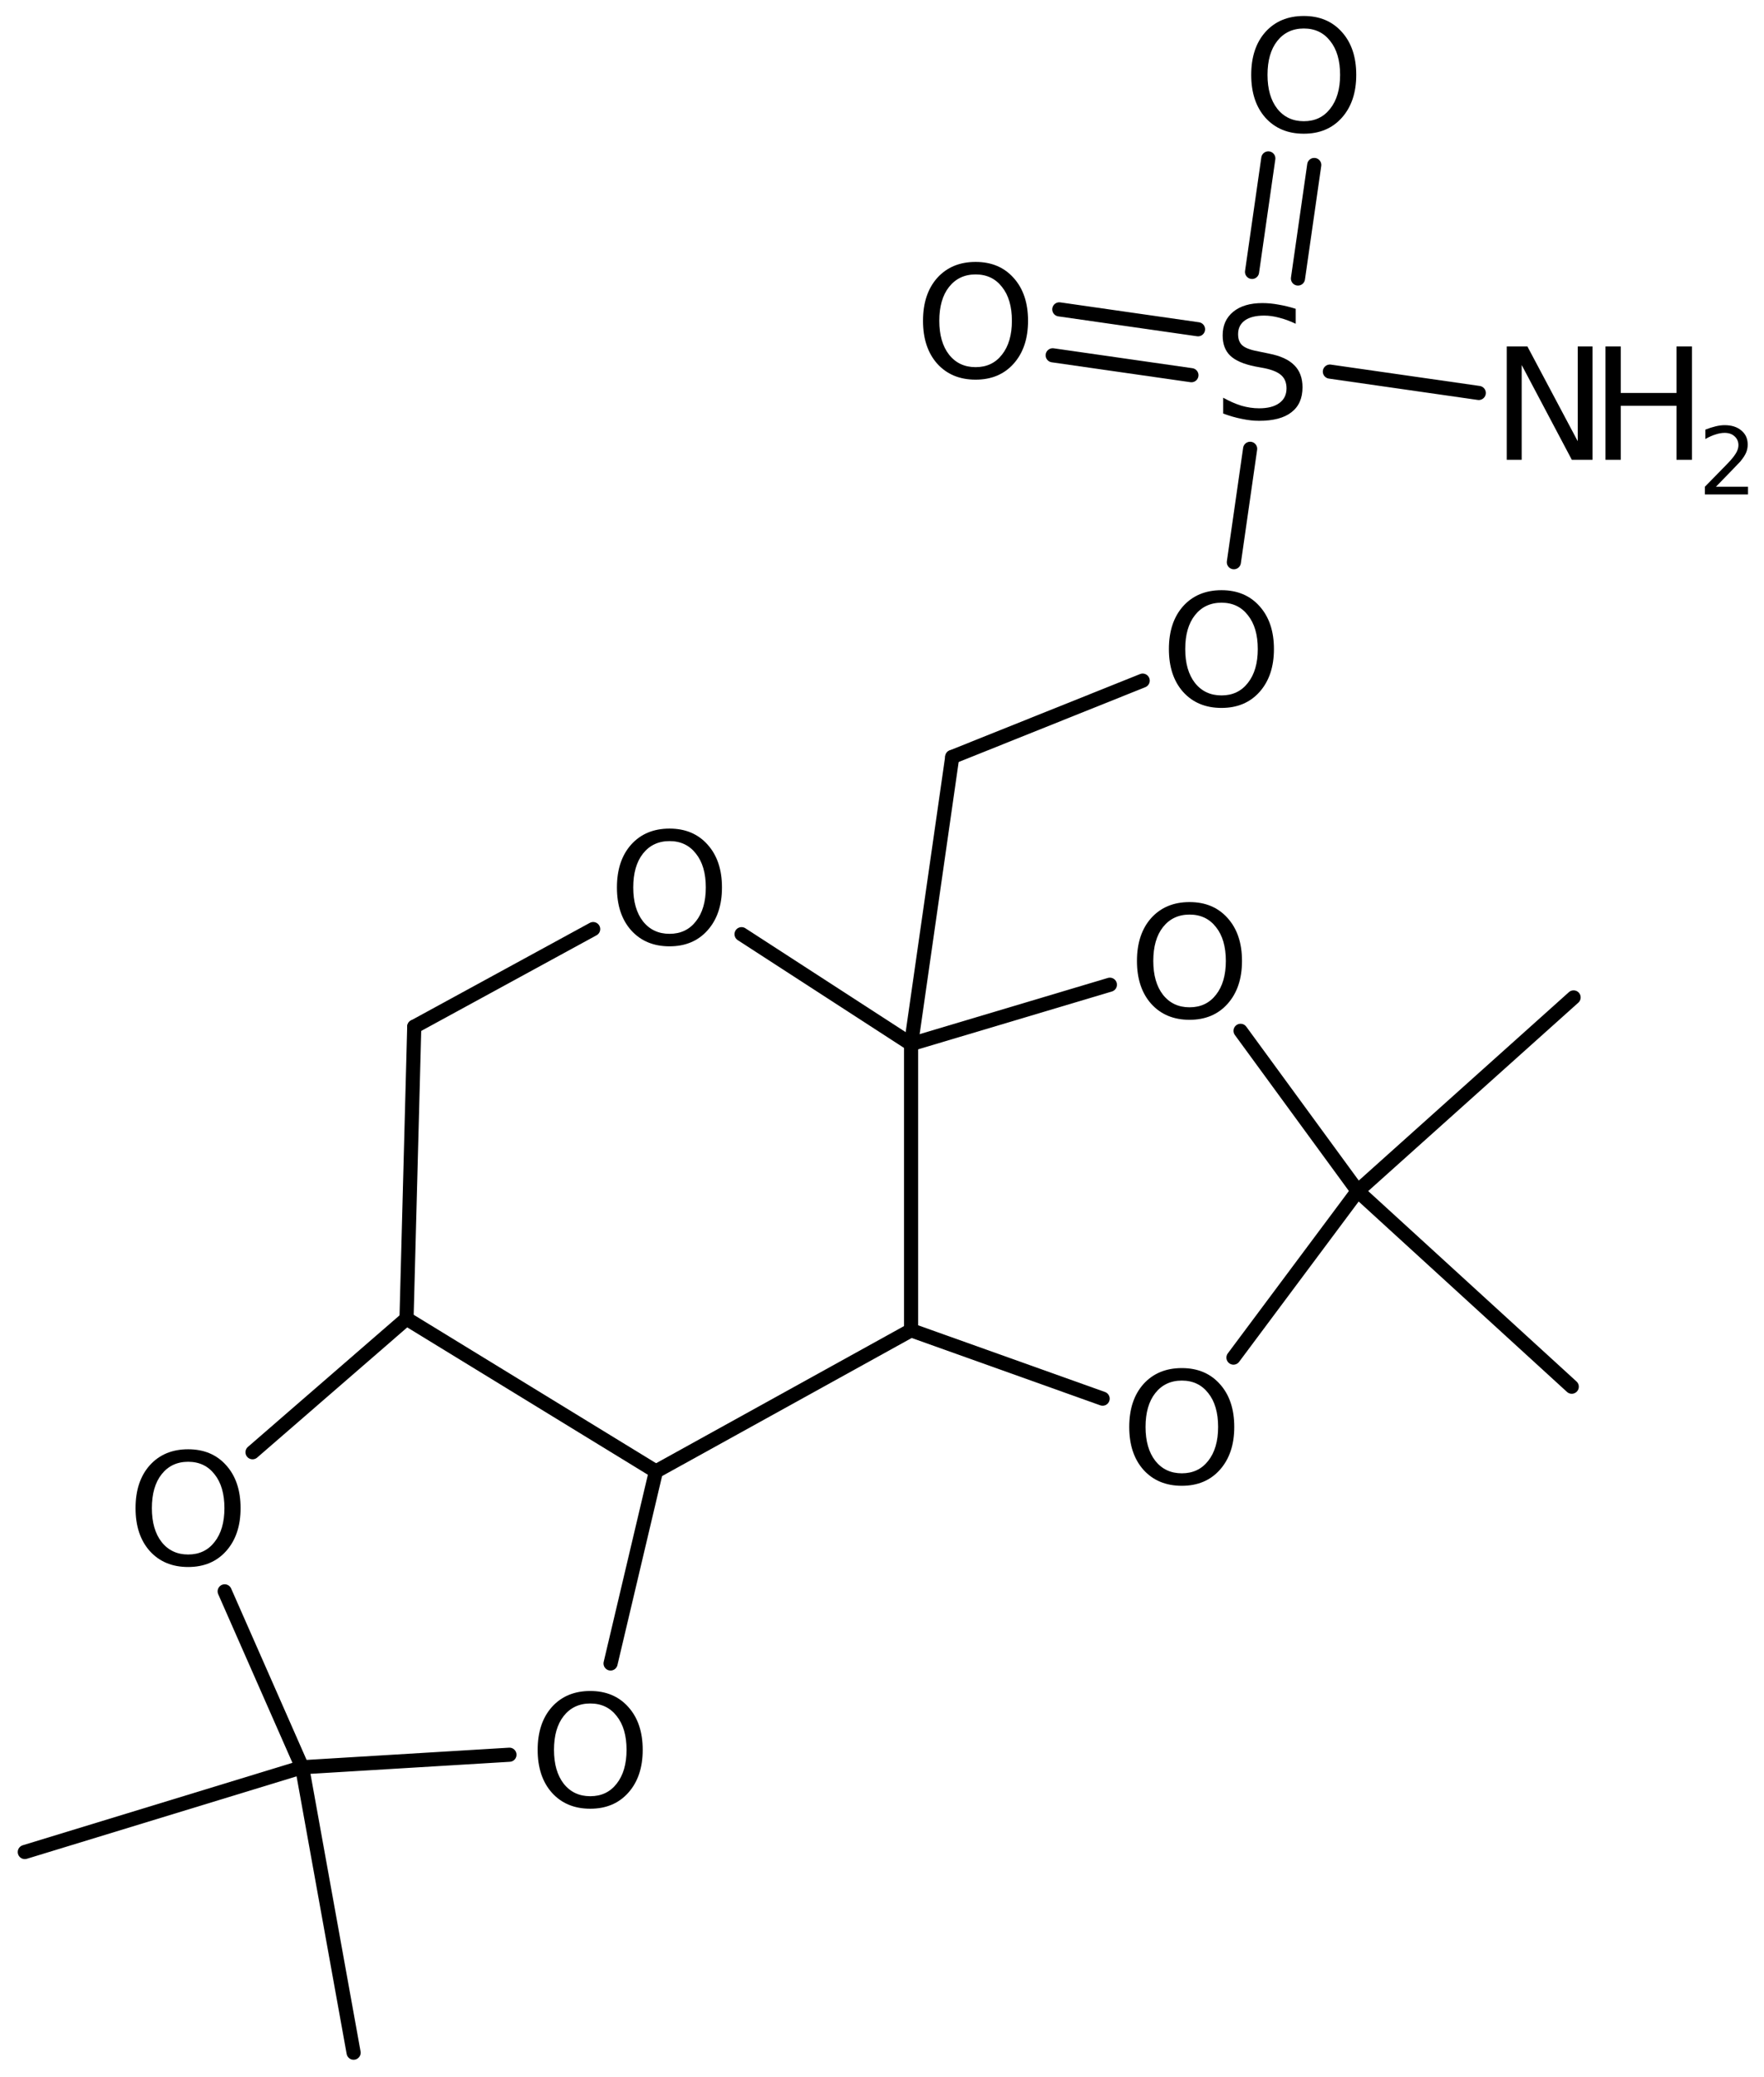 <?xml version='1.0' encoding='UTF-8'?>
<!DOCTYPE svg PUBLIC "-//W3C//DTD SVG 1.1//EN" "http://www.w3.org/Graphics/SVG/1.1/DTD/svg11.dtd">
<svg version='1.2' xmlns='http://www.w3.org/2000/svg' xmlns:xlink='http://www.w3.org/1999/xlink' width='61.804mm' height='72.752mm' viewBox='0 0 61.804 72.752'>
  <desc>Generated by the Chemistry Development Kit (http://github.com/cdk)</desc>
  <g stroke-linecap='round' stroke-linejoin='round' stroke='#000000' stroke-width='.495' fill='#000000'>
    <rect x='.0' y='.0' width='62.0' height='73.0' fill='#FFFFFF' stroke='none'/>
    <g id='mol1' class='mol'>
      <line id='mol1bnd1' class='bond' x1='.869' y1='64.875' x2='10.585' y2='61.906'/>
      <line id='mol1bnd2' class='bond' x1='10.585' y1='61.906' x2='7.872' y2='55.744'/>
      <line id='mol1bnd3' class='bond' x1='8.848' y1='50.871' x2='14.243' y2='46.192'/>
      <line id='mol1bnd4' class='bond' x1='14.243' y1='46.192' x2='14.514' y2='35.964'/>
      <line id='mol1bnd5' class='bond' x1='14.514' y1='35.964' x2='20.782' y2='32.545'/>
      <line id='mol1bnd6' class='bond' x1='25.981' y1='32.724' x2='31.921' y2='36.573'/>
      <line id='mol1bnd7' class='bond' x1='31.921' y1='36.573' x2='31.921' y2='46.598'/>
      <line id='mol1bnd8' class='bond' x1='31.921' y1='46.598' x2='22.981' y2='51.542'/>
      <line id='mol1bnd9' class='bond' x1='14.243' y1='46.192' x2='22.981' y2='51.542'/>
      <line id='mol1bnd10' class='bond' x1='22.981' y1='51.542' x2='21.392' y2='58.27'/>
      <line id='mol1bnd11' class='bond' x1='10.585' y1='61.906' x2='17.849' y2='61.467'/>
      <line id='mol1bnd12' class='bond' x1='31.921' y1='46.598' x2='38.632' y2='48.994'/>
      <line id='mol1bnd13' class='bond' x1='43.216' y1='47.556' x2='47.568' y2='41.721'/>
      <line id='mol1bnd14' class='bond' x1='47.568' y1='41.721' x2='43.465' y2='36.109'/>
      <line id='mol1bnd15' class='bond' x1='31.921' y1='36.573' x2='38.886' y2='34.494'/>
      <line id='mol1bnd16' class='bond' x1='47.568' y1='41.721' x2='55.068' y2='48.575'/>
      <line id='mol1bnd17' class='bond' x1='47.568' y1='41.721' x2='55.133' y2='34.939'/>
      <line id='mol1bnd18' class='bond' x1='31.921' y1='36.573' x2='33.363' y2='26.516'/>
      <line id='mol1bnd19' class='bond' x1='33.363' y1='26.516' x2='40.035' y2='23.842'/>
      <line id='mol1bnd20' class='bond' x1='43.23' y1='19.694' x2='43.8' y2='15.721'/>
      <g id='mol1bnd21' class='bond'>
        <line x1='43.867' y1='9.525' x2='44.437' y2='5.549'/>
        <line x1='45.476' y1='9.756' x2='46.046' y2='5.779'/>
      </g>
      <g id='mol1bnd22' class='bond'>
        <line x1='41.743' y1='13.143' x2='36.883' y2='12.446'/>
        <line x1='41.974' y1='11.534' x2='37.114' y2='10.837'/>
      </g>
      <line id='mol1bnd23' class='bond' x1='46.594' y1='13.017' x2='51.81' y2='13.765'/>
      <line id='mol1bnd24' class='bond' x1='10.585' y1='61.906' x2='12.389' y2='71.904'/>
      <path id='mol1atm3' class='atom' d='M6.592 51.205q-.584 .0 -.93 .438q-.341 .432 -.341 1.186q-.0 .749 .341 1.186q.346 .438 .93 .438q.584 .0 .925 -.438q.346 -.437 .346 -1.186q.0 -.754 -.346 -1.186q-.341 -.438 -.925 -.438zM6.592 50.767q.833 .0 1.332 .56q.505 .56 .505 1.502q.0 .937 -.505 1.503q-.499 .559 -1.332 .559q-.839 .0 -1.344 -.559q-.499 -.56 -.499 -1.503q.0 -.942 .499 -1.502q.505 -.56 1.344 -.56z' stroke='none'/>
      <path id='mol1atm6' class='atom' d='M23.458 29.463q-.584 -.0 -.931 .438q-.34 .432 -.34 1.186q-.0 .748 .34 1.186q.347 .438 .931 .438q.584 -.0 .924 -.438q.347 -.438 .347 -1.186q.0 -.754 -.347 -1.186q-.34 -.438 -.924 -.438zM23.458 29.025q.833 .0 1.332 .56q.505 .559 .505 1.502q-.0 .937 -.505 1.502q-.499 .56 -1.332 .56q-.84 -.0 -1.344 -.56q-.499 -.559 -.499 -1.502q-.0 -.943 .499 -1.502q.504 -.56 1.344 -.56z' stroke='none'/>
      <path id='mol1atm10' class='atom' d='M20.681 59.672q-.584 .0 -.931 .438q-.34 .432 -.34 1.186q-.0 .748 .34 1.186q.347 .438 .931 .438q.584 .0 .924 -.438q.347 -.438 .347 -1.186q-.0 -.754 -.347 -1.186q-.34 -.438 -.924 -.438zM20.681 59.234q.833 .0 1.332 .56q.505 .559 .505 1.502q-.0 .937 -.505 1.502q-.499 .56 -1.332 .56q-.84 -.0 -1.344 -.56q-.499 -.559 -.499 -1.502q-.0 -.943 .499 -1.502q.504 -.56 1.344 -.56z' stroke='none'/>
      <path id='mol1atm11' class='atom' d='M41.407 48.361q-.584 -.0 -.93 .438q-.341 .431 -.341 1.186q-.0 .748 .341 1.186q.346 .438 .93 .438q.584 -.0 .925 -.438q.346 -.438 .346 -1.186q.0 -.755 -.346 -1.186q-.341 -.438 -.925 -.438zM41.407 47.923q.833 -.0 1.332 .559q.505 .56 .505 1.503q.0 .936 -.505 1.502q-.499 .559 -1.332 .559q-.839 .0 -1.344 -.559q-.499 -.56 -.499 -1.502q.0 -.943 .499 -1.503q.505 -.559 1.344 -.559z' stroke='none'/>
      <path id='mol1atm13' class='atom' d='M41.678 32.037q-.584 -.0 -.931 .438q-.34 .432 -.34 1.186q-.0 .748 .34 1.186q.347 .438 .931 .438q.584 -.0 .925 -.438q.346 -.438 .346 -1.186q.0 -.754 -.346 -1.186q-.341 -.438 -.925 -.438zM41.678 31.599q.833 -.0 1.332 .559q.505 .56 .505 1.503q-.0 .937 -.505 1.502q-.499 .56 -1.332 .56q-.839 -.0 -1.344 -.56q-.499 -.559 -.499 -1.502q.0 -.943 .499 -1.503q.505 -.559 1.344 -.559z' stroke='none'/>
      <path id='mol1atm17' class='atom' d='M42.797 21.112q-.584 .0 -.931 .438q-.34 .432 -.34 1.186q-.0 .748 .34 1.186q.347 .438 .931 .438q.584 .0 .924 -.438q.347 -.438 .347 -1.186q.0 -.754 -.347 -1.186q-.34 -.438 -.924 -.438zM42.797 20.674q.833 .0 1.332 .56q.505 .56 .505 1.502q-.0 .937 -.505 1.503q-.499 .559 -1.332 .559q-.839 .0 -1.344 -.559q-.499 -.56 -.499 -1.503q.0 -.942 .499 -1.502q.505 -.56 1.344 -.56z' stroke='none'/>
      <path id='mol1atm18' class='atom' d='M45.397 10.818v.523q-.31 -.146 -.583 -.213q-.268 -.073 -.523 -.073q-.438 .0 -.676 .17q-.237 .171 -.237 .481q.0 .268 .158 .401q.158 .134 .602 .213l.323 .067q.602 .116 .888 .408q.286 .286 .286 .772q-.0 .578 -.39 .876q-.383 .298 -1.131 .298q-.286 .0 -.602 -.067q-.316 -.061 -.657 -.188v-.554q.329 .183 .639 .28q.316 .091 .62 .091q.456 .0 .706 -.182q.255 -.183 .255 -.517q.0 -.292 -.182 -.457q-.177 -.164 -.59 -.249l-.329 -.061q-.602 -.121 -.87 -.377q-.267 -.255 -.267 -.712q-.0 -.523 .371 -.827q.371 -.304 1.022 -.304q.279 .0 .571 .055q.292 .049 .596 .146z' stroke='none'/>
      <path id='mol1atm19' class='atom' d='M45.681 .998q-.584 -.0 -.931 .438q-.341 .432 -.341 1.186q.0 .748 .341 1.186q.347 .438 .931 .438q.584 -.0 .924 -.438q.347 -.438 .347 -1.186q-.0 -.754 -.347 -1.186q-.34 -.438 -.924 -.438zM45.681 .56q.833 .0 1.332 .56q.505 .559 .505 1.502q-.0 .937 -.505 1.502q-.499 .56 -1.332 .56q-.84 -.0 -1.345 -.56q-.498 -.559 -.498 -1.502q-.0 -.943 .498 -1.502q.505 -.56 1.345 -.56z' stroke='none'/>
      <path id='mol1atm20' class='atom' d='M34.182 9.613q-.584 .0 -.931 .438q-.341 .432 -.341 1.186q.0 .748 .341 1.186q.347 .438 .931 .438q.584 .0 .924 -.438q.347 -.438 .347 -1.186q-.0 -.754 -.347 -1.186q-.34 -.438 -.924 -.438zM34.182 9.175q.833 .0 1.332 .56q.505 .56 .505 1.502q-.0 .937 -.505 1.503q-.499 .559 -1.332 .559q-.84 .0 -1.345 -.559q-.498 -.56 -.498 -1.503q-.0 -.942 .498 -1.502q.505 -.56 1.345 -.56z' stroke='none'/>
      <g id='mol1atm21' class='atom'>
        <path d='M52.791 12.135h.723l1.764 3.321v-3.321h.517v3.972h-.724l-1.757 -3.321v3.321h-.523v-3.972z' stroke='none'/>
        <path d='M56.25 12.135h.535v1.63h1.952v-1.63h.542v3.972h-.542v-1.892h-1.952v1.892h-.535v-3.972z' stroke='none'/>
        <path d='M60.12 17.05h1.124v.27h-1.511v-.27q.182 -.19 .5 -.511q.317 -.321 .398 -.412q.153 -.175 .215 -.296q.062 -.12 .062 -.237q.0 -.19 -.135 -.31q-.131 -.121 -.347 -.121q-.149 .0 -.317 .055q-.168 .051 -.361 .161v-.329q.193 -.076 .361 -.116q.171 -.041 .314 -.041q.368 .0 .587 .187q.223 .182 .223 .492q-.0 .15 -.055 .281q-.055 .132 -.201 .31q-.04 .044 -.255 .267q-.212 .222 -.602 .62z' stroke='none'/>
      </g>
    </g>
  </g>
</svg>
